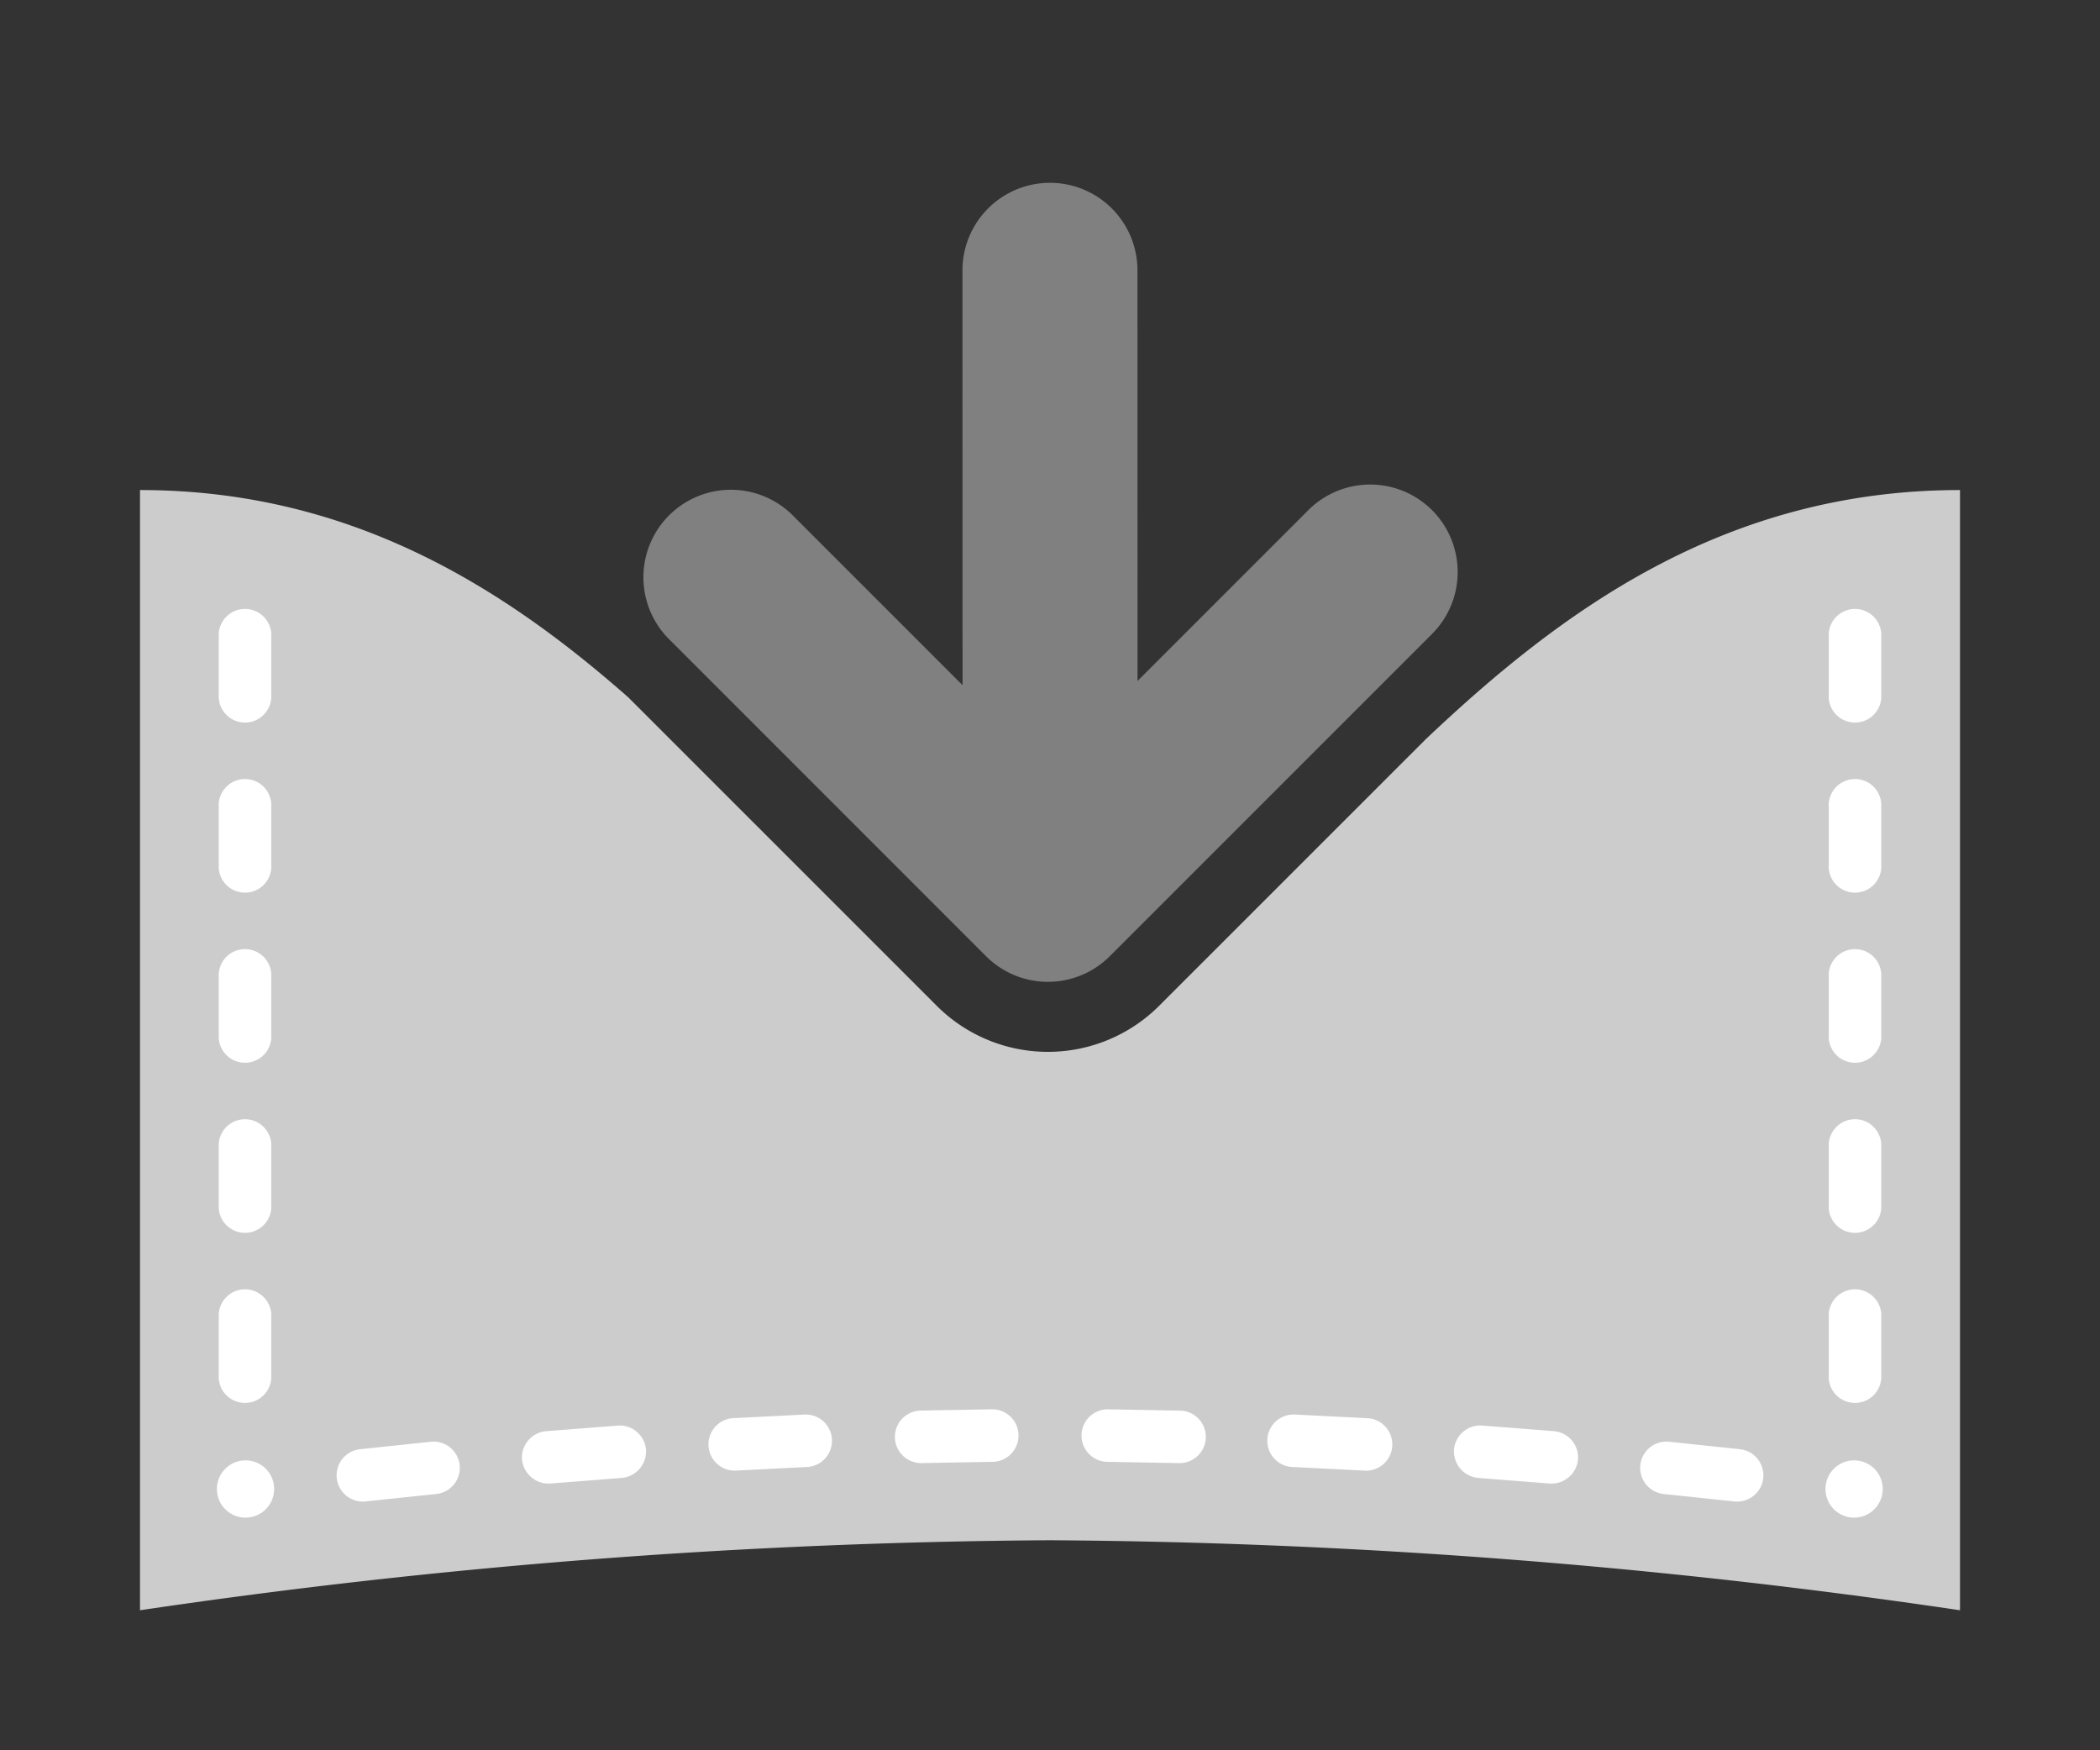 <svg viewBox="0 0 60 50" xmlns="http://www.w3.org/2000/svg" data-name="Ebene 1" id="Ebene_1"><rect x="0" y="0" width="60" height="50" fill="#333333" stroke="none"/><defs><style>.cls-1{fill:#ccc;}.cls-2{fill:#fff;}.cls-3{fill:gray;}</style></defs><title>smoothy-icon</title><path d="M40.731,21.122l-7.609,7.607a4.495,4.495,0,0,1-6.363-.001l-8.806-8.805C14.37,16.767,9.999,13.999,4,13.999V46a185.157,185.157,0,0,1,26-2,185.157,185.157,0,0,1,26,2V13.999C49.241,13.999,44.552,17.502,40.731,21.122Z" class="cls-1"></path><path d="M6.25,18.093a0.752,0.752,0,0,1,1.5,0v1.851a0.752,0.752,0,0,1-1.5,0V18.093Zm0,4.859a0.752,0.752,0,0,1,1.5,0v1.851a0.752,0.752,0,0,1-1.5,0V22.952Zm0,4.859a0.752,0.752,0,0,1,1.5,0V29.662a0.752,0.752,0,0,1-1.5,0V27.811Zm0,4.859a0.752,0.752,0,0,1,1.5,0v1.851a0.752,0.752,0,0,1-1.5,0V32.67Zm0,4.859a0.752,0.752,0,0,1,1.5,0V39.38a0.752,0.752,0,0,1-1.5,0V37.529Zm6.212,5.15-2.012.212a0.75,0.75,0,1,1-.165-1.491l2.027-.214A0.75,0.75,0,1,1,12.462,42.679Zm5.291-.458-2.017.158a0.763,0.763,0,0,1-.821-0.683,0.755,0.755,0,0,1,.696-0.812l2.033-.159a0.754,0.754,0,0,1,.814.694A0.764,0.764,0,0,1,17.753,42.221Zm5.3-.313-2.02.102a0.75,0.75,0,1,1-.083-1.498l2.037-.103A0.75,0.75,0,1,1,23.054,41.908Zm5.305-.148-2.021.036a0.75,0.75,0,1,1-.036-1.5l2.041-.037A0.75,0.75,0,1,1,28.358,41.76Zm5.304,0.036L31.642,41.76a0.75,0.75,0,1,1,.017-1.5l2.04,0.037A0.75,0.75,0,1,1,33.663,41.796ZM38.966,42.01l-2.02-.102a0.75,0.75,0,1,1,.066-1.498l2.037,0.103A0.75,0.75,0,1,1,38.966,42.01Zm5.298,0.369-2.017-.158a0.764,0.764,0,0,1-.705-0.803,0.754,0.754,0,0,1,.814-0.694l2.033,0.159a0.755,0.755,0,0,1,.697.812A0.763,0.763,0,0,1,44.264,42.379ZM49.55,42.891l-2.012-.212a0.75,0.75,0,1,1,.149-1.493L49.715,41.4A0.75,0.75,0,1,1,49.55,42.891Zm4.2-3.511a0.752,0.752,0,0,1-1.5,0V37.529a0.752,0.752,0,0,1,1.5,0V39.38Zm0-4.859a0.752,0.752,0,0,1-1.5,0V32.67a0.752,0.752,0,0,1,1.5,0v1.851Zm0-4.859a0.752,0.752,0,0,1-1.5,0V27.811a0.752,0.752,0,0,1,1.5,0V29.662Zm0-4.859a0.752,0.752,0,0,1-1.5,0V22.952a0.752,0.752,0,0,1,1.5,0v1.851Zm0-4.859a0.752,0.752,0,0,1-1.5,0V18.093a0.752,0.752,0,0,1,1.5,0v1.851ZM7.833,42.536a0.818,0.818,0,1,0-.818.818A0.818,0.818,0,0,0,7.833,42.536Zm45.96,0a0.818,0.818,0,1,0-.818.818A0.818,0.818,0,0,0,53.792,42.536Z" class="cls-2"></path><path d="M40.916,14.574a2.501,2.501,0,0,0-3.536,0l-4.879,4.879L32.499,7.722a2.5,2.5,0,0,0-5,.001l0.002,11.85-4.881-4.88a2.5,2.5,0,0,0-3.535,3.535l9.088,9.088a2.5,2.5,0,0,0,3.535,0l9.207-9.206A2.5,2.5,0,0,0,40.916,14.574Z" class="cls-3"></path></svg>